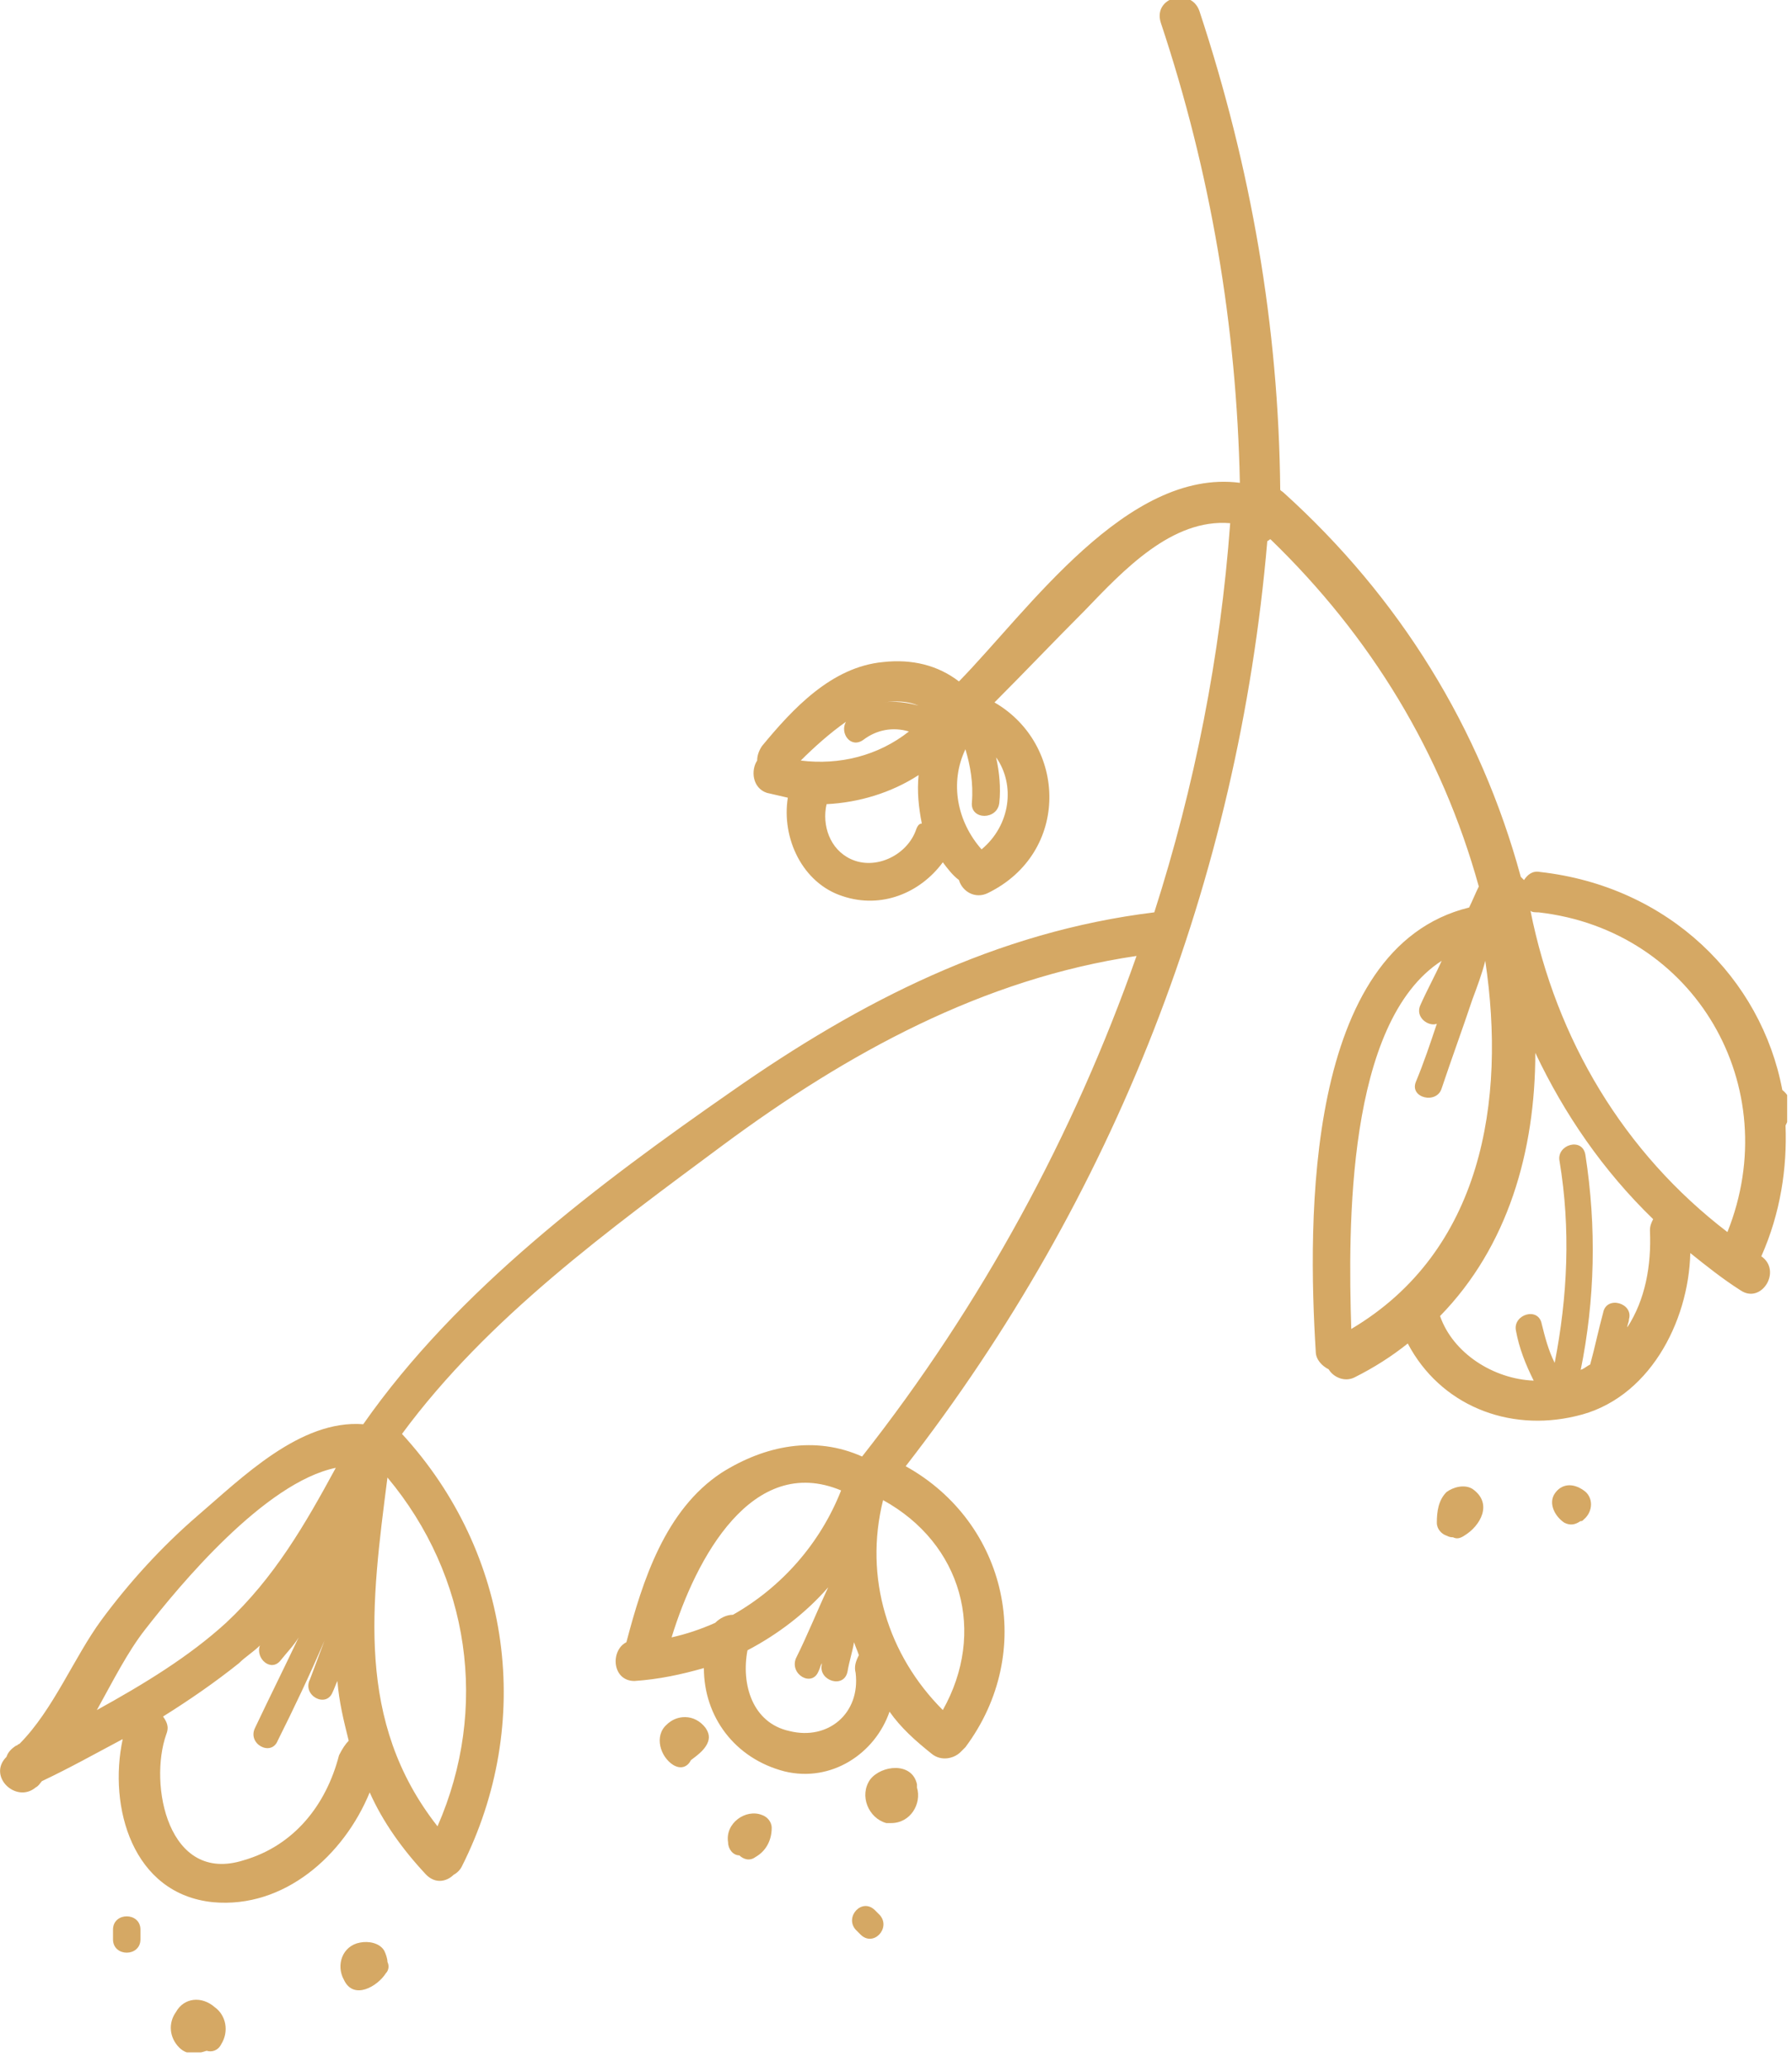 <?xml version="1.0" encoding="UTF-8"?> <svg xmlns="http://www.w3.org/2000/svg" width="111" height="128" viewBox="0 0 111 128" fill="none"> <g clip-path="url(#clip0)"> <path d="M2.2 110.7C2.4 110.6 2.5 110.4 2.6 110.3C4.3 109.5 5.9 108.6 7.6 107.7C6.7 111.9 8.2 117.3 13.2 117.8C17.6 118.2 21.3 114.9 22.9 111C23.7 112.8 24.9 114.5 26.4 116.1C27 116.7 27.7 116.5 28.1 116.1C28.3 116 28.5 115.8 28.6 115.6C33.1 106.7 31.7 96.2 24.9 88.8C30.2 81.6 37.8 76.1 44.8 70.9C52.5 65.2 60.9 60.6 70.4 59.2C66.5 70.3 60.8 80.8 53.4 90.2C50.5 88.9 47.4 89.5 44.7 91.2C41.2 93.5 39.8 97.9 38.8 101.7C37.8 102.2 37.9 104.1 39.3 104.1C40.8 104 42.2 103.7 43.6 103.3C43.6 106.3 45.5 108.9 48.6 109.7C51.5 110.4 54.2 108.6 55.1 106C55.8 107 56.7 107.8 57.7 108.6C58.3 109.1 59.1 108.9 59.5 108.5C59.6 108.4 59.7 108.3 59.8 108.2C64.2 102.3 62.4 94.3 56.1 90.8C69 74.2 76.7 54.5 78.5 33.5C78.6 33.5 78.6 33.4 78.7 33.4C84.9 39.4 89.3 46.6 91.6 54.9C91.4 55.3 91.2 55.8 91 56.2C80.8 58.7 81 75.6 81.5 83.7C81.5 84.2 81.9 84.6 82.3 84.8C82.6 85.3 83.3 85.6 83.9 85.3C85.1 84.7 86.2 84 87.2 83.2C89.2 87 93.4 88.7 97.6 87.7C102.1 86.7 104.6 81.9 104.7 77.6C105.7 78.4 106.7 79.2 107.8 79.9C109.1 80.8 110.4 78.7 109.1 77.8C110.3 75.1 110.7 72.3 110.6 69.7C110.7 69.5 110.8 69.3 110.8 69C110.8 69 110.8 69 110.8 68.9C111 68.4 110.9 67.9 110.4 67.5C109.1 60.6 103.4 54.9 95.4 54C94.9 53.9 94.6 54.2 94.4 54.5C94.3 54.4 94.3 54.4 94.2 54.3C91.7 45.1 86.7 37 79.5 30.5C79.4 30.4 79.3 30.4 79.3 30.3C79.2 20.2 77.5 10.4 74.3 0.7C73.8 -0.8 71.4 -0.2 71.9 1.4C75 10.7 76.6 20.2 76.8 29.9C69.8 29 63.7 37.8 59.4 42.2C58.1 41.2 56.5 40.8 54.7 41C51.5 41.3 49.1 43.9 47.2 46.2C47 46.5 46.9 46.8 46.9 47.1C46.5 47.7 46.6 48.8 47.5 49.1C47.9 49.2 48.4 49.3 48.8 49.4C48.4 51.9 49.7 54.7 52.2 55.5C54.6 56.3 57 55.3 58.4 53.4C58.7 53.8 59 54.2 59.4 54.5C59.6 55.2 60.4 55.7 61.2 55.3C66.3 52.8 66.1 46.1 61.6 43.5C63.5 41.6 65.3 39.7 67.2 37.8C69.6 35.3 72.6 32.1 76.2 32.4C75.6 40.6 74 48.7 71.5 56.5C61.7 57.7 53.3 62 45.3 67.6C37.1 73.3 28.3 79.9 22.5 88.2C18.6 87.9 15 91.5 12.2 93.9C10 95.8 8 98 6.3 100.3C4.6 102.6 3.3 105.9 1.2 108C1.1 108 1.1 108.1 1 108.1C0.7 108.3 0.5 108.5 0.4 108.8C-0.8 110 1 111.7 2.2 110.7ZM89.3 59.5C88.9 60.4 88.4 61.3 88 62.2C87.6 63 88.5 63.6 89 63.4C88.6 64.6 88.2 65.8 87.7 67C87.3 68 89 68.4 89.3 67.4C89.9 65.6 90.6 63.7 91.2 61.9C91.5 61.1 91.8 60.3 92 59.5C93.3 68.2 91.8 77.5 83.7 82.3C83.5 76 83.4 63.3 89.3 59.5ZM100.8 82.2C100.8 82 100.9 81.9 100.9 81.7C101.2 80.7 99.5 80.2 99.3 81.3C99 82.4 98.8 83.4 98.5 84.5C98.3 84.6 98.2 84.7 98 84.8C98 84.8 97.9 84.8 97.9 84.9C98.8 80.5 98.9 76 98.2 71.5C98 70.4 96.4 70.9 96.6 71.9C97.3 76.1 97.1 80.3 96.3 84.4C95.9 83.6 95.7 82.8 95.5 82C95.3 80.9 93.7 81.4 93.9 82.4C94.1 83.5 94.5 84.5 95 85.5C92.5 85.4 90 83.8 89.2 81.5C93.4 77.2 95.1 71.3 95.1 65.2C96.9 69 99.3 72.5 102.4 75.5C102.3 75.7 102.2 75.9 102.2 76.2C102.3 78.4 101.9 80.5 100.8 82.2ZM107 76.3C100.6 71.4 96.4 64.4 94.8 56.4C94.9 56.5 95.1 56.5 95.3 56.5C105 57.6 110.6 67.3 107 76.3ZM56.9 43.7C56.2 43.5 55.4 43.4 54.7 43.5C55.5 43.4 56.2 43.4 56.9 43.7ZM52.4 44.7C52 45.4 52.7 46.4 53.5 45.8C54.3 45.2 55.3 45 56.3 45.3C54.4 46.8 52 47.4 49.6 47.1C50.4 46.3 51.4 45.4 52.4 44.7ZM56.7 51.5C56.1 53 54.2 53.9 52.7 53.2C51.4 52.6 50.9 51.1 51.2 49.8C53.2 49.7 55.2 49.1 56.9 48C56.8 49 56.9 50 57.1 51C56.9 51 56.8 51.2 56.7 51.5ZM60.8 52.6C59.3 50.9 58.8 48.5 59.8 46.4C60.1 47.4 60.3 48.5 60.2 49.7C60.1 50.8 61.8 50.8 61.9 49.7C62 48.8 61.9 47.8 61.7 46.9C62.9 48.6 62.6 51.1 60.8 52.6ZM52.1 92.3C50.8 95.6 48.4 98.3 45.4 100C45 100 44.6 100.2 44.3 100.5C43.4 100.9 42.5 101.2 41.6 101.4C43.1 96.5 46.6 90 52.1 92.3ZM53 103.6C53.3 106.1 51.3 107.8 48.9 107.2C46.6 106.7 45.9 104.3 46.3 102.2C48.2 101.2 49.9 99.9 51.3 98.3C50.6 99.8 50 101.3 49.3 102.7C48.9 103.7 50.3 104.5 50.7 103.5C50.8 103.3 50.8 103.2 50.9 103V103.1C50.7 104.1 52.3 104.6 52.5 103.5C52.6 102.9 52.8 102.3 52.9 101.7C53 102 53.1 102.2 53.2 102.5C53 102.9 52.9 103.2 53 103.6ZM58.4 105.9C55 102.5 53.5 97.7 54.7 92.9C59.6 95.6 61.1 101.1 58.4 105.9ZM21 108.7C20.2 111.8 18.2 114.3 15.1 115.2C10.4 116.7 9.2 110.5 10.3 107.4C10.5 106.9 10.3 106.6 10.1 106.3C11.7 105.3 13.3 104.2 14.8 103C15.2 102.6 15.7 102.3 16.1 101.9C15.8 102.7 16.8 103.6 17.4 102.8C17.8 102.3 18.2 101.9 18.5 101.4C17.6 103.3 16.7 105.1 15.8 107C15.3 108 16.8 108.8 17.2 107.8C18.2 105.8 19.2 103.7 20.1 101.6C19.8 102.4 19.5 103.2 19.2 104C18.7 105 20.2 105.8 20.6 104.8C20.7 104.6 20.8 104.3 20.9 104.1C21 105.4 21.3 106.6 21.6 107.8C21.4 108 21.2 108.3 21 108.7ZM27.1 113.1C22 106.6 23 99.3 24 91.5C29.1 97.6 30.3 105.8 27.1 113.1ZM9 100.9C11.1 98.2 16.4 91.8 20.8 90.9C18.9 94.4 17 97.7 14 100.5C11.7 102.6 8.9 104.3 6 105.9C7 104.1 7.9 102.3 9 100.9Z" fill="#D5A864"></path> <path d="M23.8 120.8C23.5 120.3 22.8 120.2 22.3 120.3C21.2 120.5 20.8 121.7 21.3 122.6C21.9 123.9 23.4 123 23.9 122.2C24.1 122 24.1 121.7 24 121.5C24 121.3 23.9 121 23.8 120.8Z" fill="#D5A864"></path> <path d="M10.9 124.6C10.4 125.3 10.5 126.2 11.1 126.8C11.6 127.3 12.2 127.2 12.8 127C13.1 127.1 13.5 127 13.7 126.6C14.2 125.8 14 124.8 13.3 124.3C12.5 123.6 11.4 123.7 10.9 124.6Z" fill="#D5A864"></path> <path d="M7 119.5C7 119.7 7 119.9 7 120.1C7 121.2 8.7 121.2 8.7 120.1C8.7 119.9 8.7 119.7 8.7 119.5C8.7 118.4 7 118.4 7 119.5Z" fill="#D5A864"></path> <path d="M41.3 106.8C40.5 107.5 40.9 108.8 41.7 109.3C42.2 109.6 42.6 109.4 42.8 109C43.2 108.7 43.6 108.4 43.8 108C44 107.6 43.9 107.3 43.7 107C43 106.1 41.9 106.2 41.3 106.8Z" fill="#D5A864"></path> <path d="M47.2 112.4C46.2 112 44.9 112.9 45.1 114.1C45.1 114.5 45.4 114.9 45.8 114.9C46 115.1 46.4 115.3 46.8 115C47.5 114.6 47.8 113.9 47.8 113.2C47.8 112.8 47.5 112.5 47.2 112.4Z" fill="#D5A864"></path> <path d="M54.2 118.3C53.4 117.5 52.3 118.7 53 119.5C53.1 119.6 53.2 119.7 53.3 119.8C54.1 120.6 55.2 119.4 54.5 118.6C54.4 118.5 54.3 118.4 54.2 118.3Z" fill="#D5A864"></path> <path d="M56.8 110.5C56.5 109.1 54.6 109.3 53.9 110.2C53.2 111.2 53.8 112.6 54.9 112.9H55C55.1 112.9 55.1 112.9 55.2 112.9C56.4 112.9 57.1 111.7 56.8 110.7C56.8 110.7 56.8 110.6 56.8 110.5Z" fill="#D5A864"></path> <path d="M96.3 92.5C95.9 93.1 96.3 93.9 96.9 94.3C97.3 94.5 97.6 94.4 97.9 94.2C98 94.2 98 94.2 98.1 94.1C98.7 93.6 98.7 92.7 98.1 92.3C97.4 91.8 96.7 91.9 96.3 92.5ZM97.9 92.9C97.8 92.8 97.8 92.8 97.7 92.7C97.8 92.8 97.9 92.9 97.9 92.9Z" fill="#D5A864"></path> <path d="M91.2 92.2C90.7 91.9 90 92.1 89.6 92.4C89.1 92.9 89 93.6 89 94.3C89 94.7 89.3 95 89.6 95.1C89.8 95.2 89.9 95.2 90 95.2C90.2 95.3 90.4 95.3 90.7 95.1C91.7 94.5 92.5 93.1 91.2 92.2Z" fill="#D5A864"></path> </g> <defs> <clipPath id="clip0"> <rect width="110.7" height="127.1" fill="white"></rect> </clipPath> </defs> </svg> 